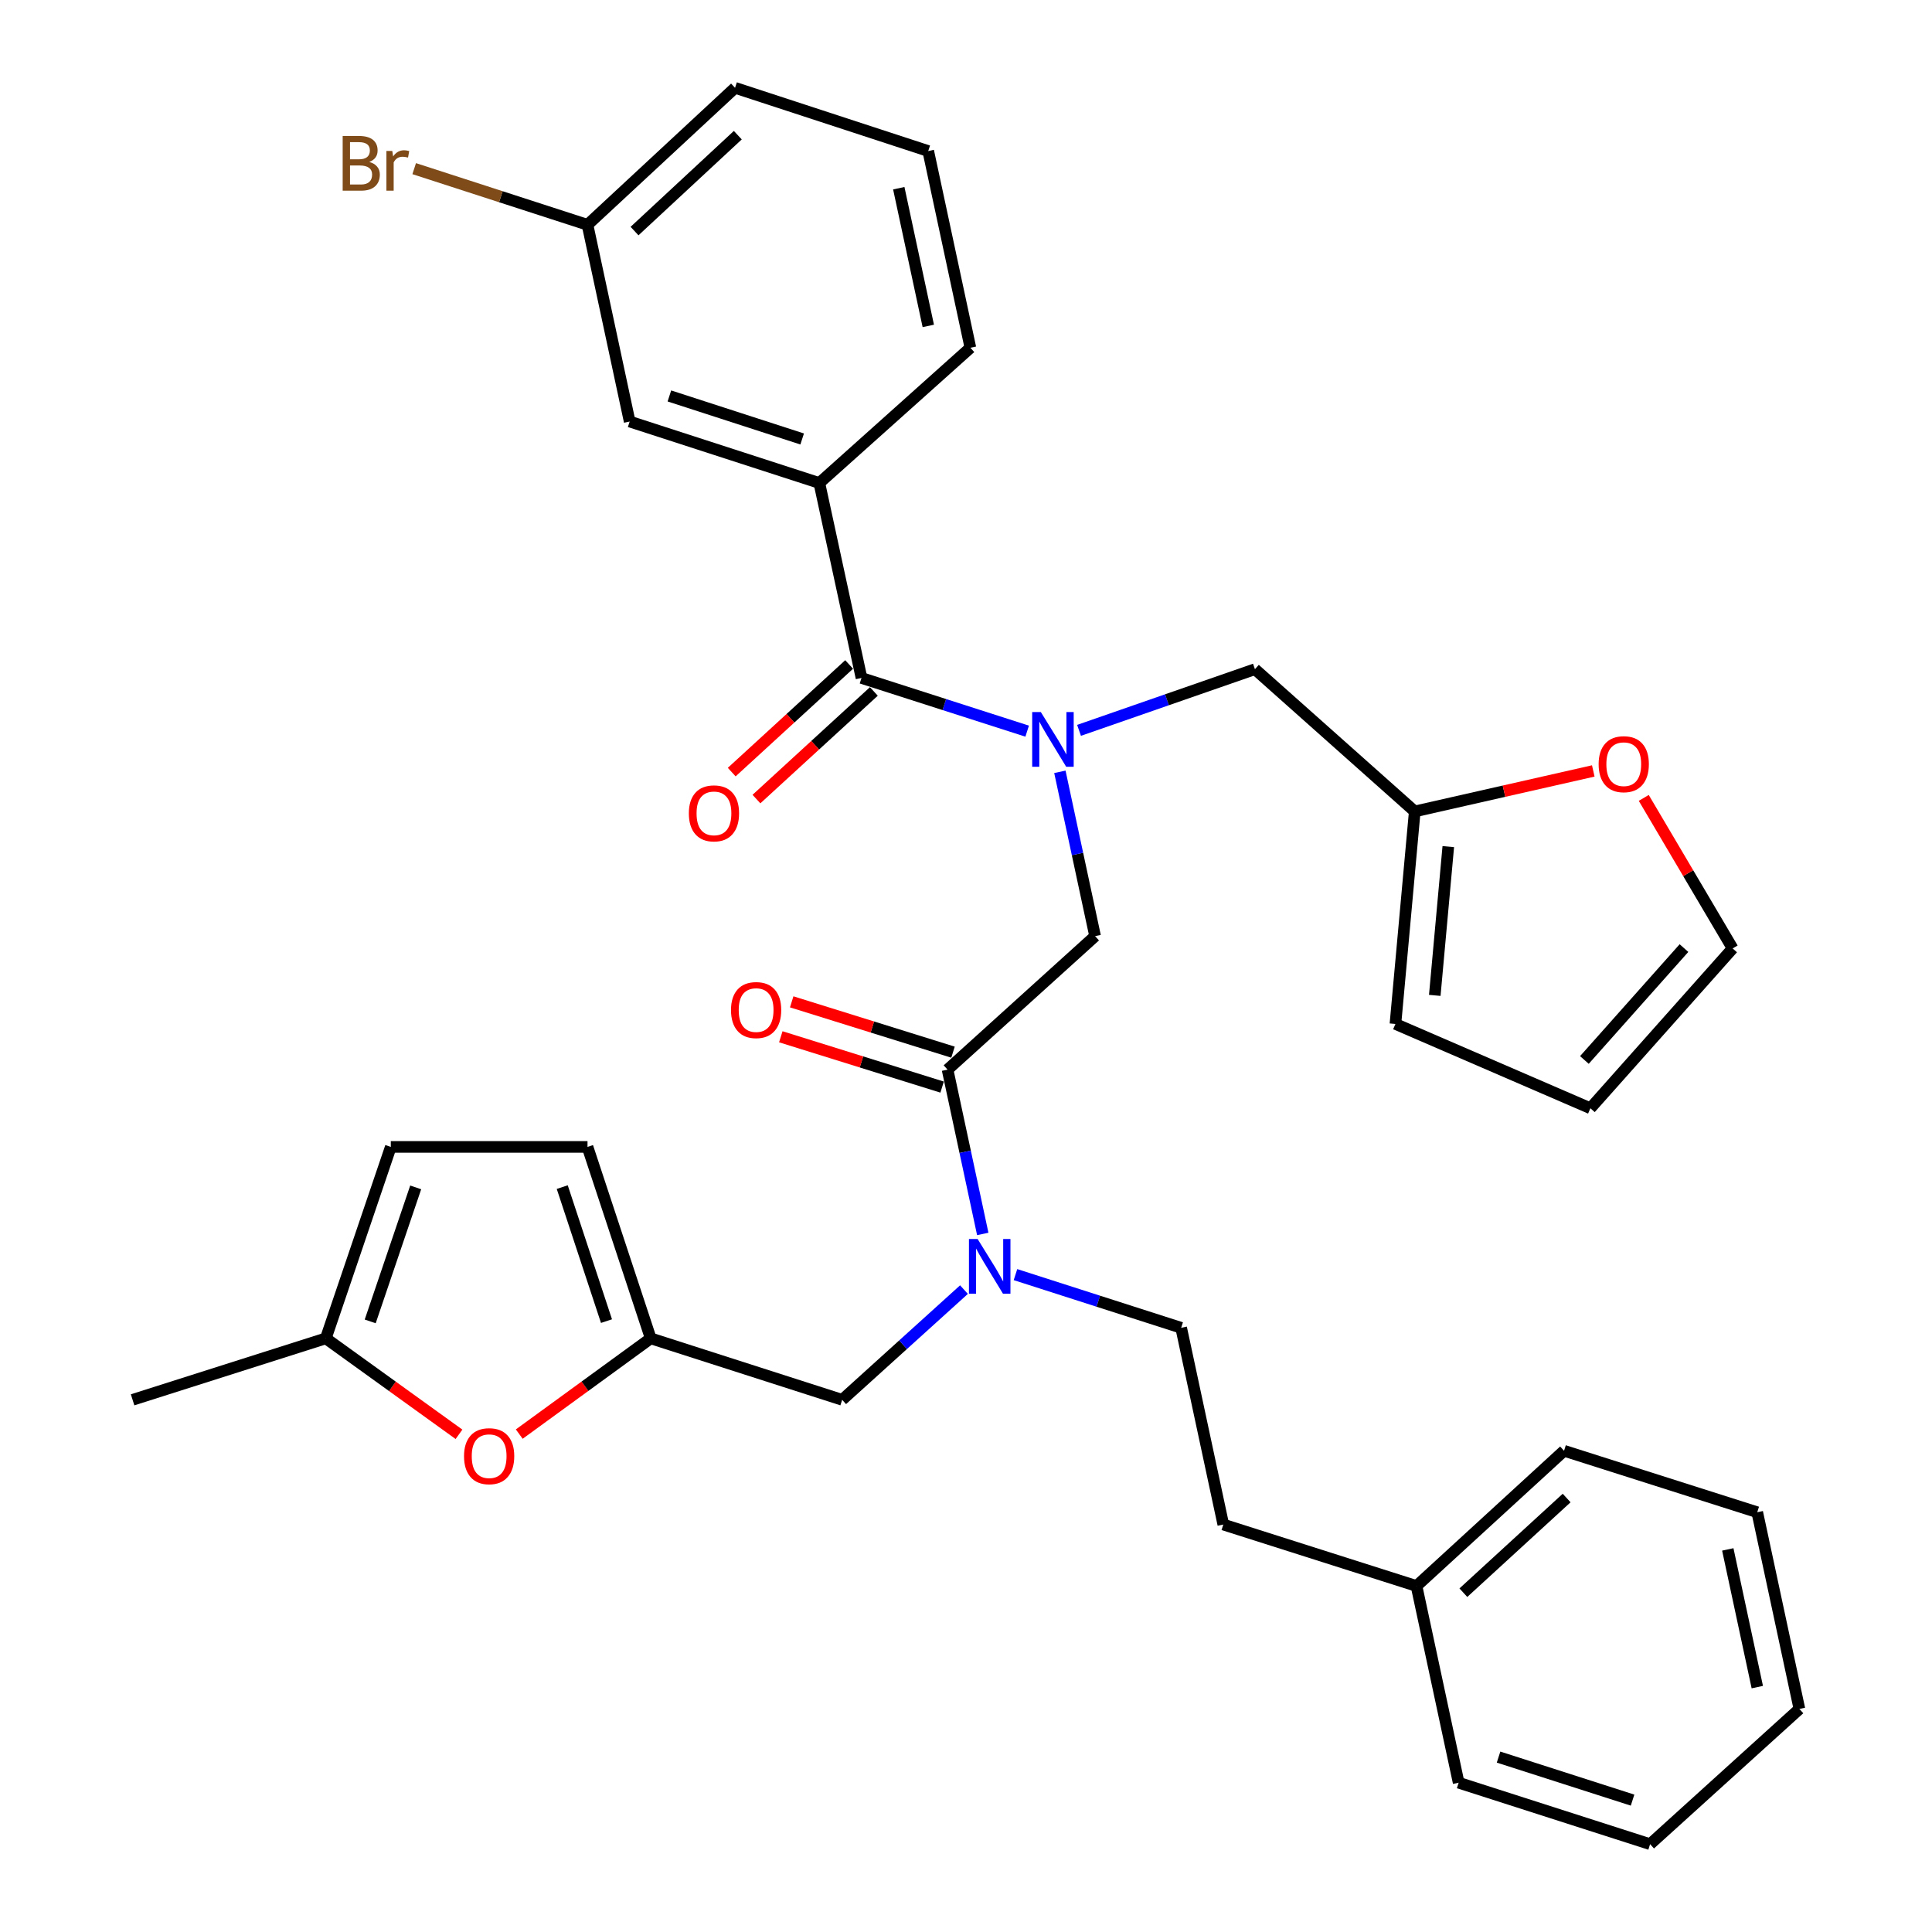 <?xml version='1.0' encoding='iso-8859-1'?>
<svg version='1.1' baseProfile='full'
              xmlns='http://www.w3.org/2000/svg'
                      xmlns:rdkit='http://www.rdkit.org/xml'
                      xmlns:xlink='http://www.w3.org/1999/xlink'
                  xml:space='preserve'
width='1000px' height='1000px' viewBox='0 0 1000 1000'>
<!-- END OF HEADER -->
<rect style='opacity:1.0;fill:#FFFFFF;stroke:none' width='1000' height='1000' x='0' y='0'> </rect>
<path class='bond-0' d='M 424.088,250.001 L 325.913,218.184' style='fill:none;fill-rule:evenodd;stroke:#000000;stroke-width:6px;stroke-linecap:butt;stroke-linejoin:miter;stroke-opacity:1' />
<path class='bond-0' d='M 415.2,227.213 L 346.478,204.941' style='fill:none;fill-rule:evenodd;stroke:#000000;stroke-width:6px;stroke-linecap:butt;stroke-linejoin:miter;stroke-opacity:1' />
<path class='bond-1' d='M 424.088,250.001 L 502.273,180.002' style='fill:none;fill-rule:evenodd;stroke:#000000;stroke-width:6px;stroke-linecap:butt;stroke-linejoin:miter;stroke-opacity:1' />
<path class='bond-2' d='M 424.088,250.001 L 445.909,350.912' style='fill:none;fill-rule:evenodd;stroke:#000000;stroke-width:6px;stroke-linecap:butt;stroke-linejoin:miter;stroke-opacity:1' />
<path class='bond-3' d='M 490.457,553.638 L 499.567,596.164' style='fill:none;fill-rule:evenodd;stroke:#000000;stroke-width:6px;stroke-linecap:butt;stroke-linejoin:miter;stroke-opacity:1' />
<path class='bond-3' d='M 499.567,596.164 L 508.677,638.691' style='fill:none;fill-rule:evenodd;stroke:#0000FF;stroke-width:6px;stroke-linecap:butt;stroke-linejoin:miter;stroke-opacity:1' />
<path class='bond-4' d='M 490.457,553.638 L 566.821,484.544' style='fill:none;fill-rule:evenodd;stroke:#000000;stroke-width:6px;stroke-linecap:butt;stroke-linejoin:miter;stroke-opacity:1' />
<path class='bond-5' d='M 493.277,544.598 L 451.529,531.575' style='fill:none;fill-rule:evenodd;stroke:#000000;stroke-width:6px;stroke-linecap:butt;stroke-linejoin:miter;stroke-opacity:1' />
<path class='bond-5' d='M 451.529,531.575 L 409.782,518.552' style='fill:none;fill-rule:evenodd;stroke:#FF0000;stroke-width:6px;stroke-linecap:butt;stroke-linejoin:miter;stroke-opacity:1' />
<path class='bond-5' d='M 487.637,562.678 L 445.889,549.654' style='fill:none;fill-rule:evenodd;stroke:#000000;stroke-width:6px;stroke-linecap:butt;stroke-linejoin:miter;stroke-opacity:1' />
<path class='bond-5' d='M 445.889,549.654 L 404.142,536.631' style='fill:none;fill-rule:evenodd;stroke:#FF0000;stroke-width:6px;stroke-linecap:butt;stroke-linejoin:miter;stroke-opacity:1' />
<path class='bond-6' d='M 566.821,484.544 L 557.707,442.018' style='fill:none;fill-rule:evenodd;stroke:#000000;stroke-width:6px;stroke-linecap:butt;stroke-linejoin:miter;stroke-opacity:1' />
<path class='bond-6' d='M 557.707,442.018 L 548.593,399.492' style='fill:none;fill-rule:evenodd;stroke:#0000FF;stroke-width:6px;stroke-linecap:butt;stroke-linejoin:miter;stroke-opacity:1' />
<path class='bond-7' d='M 531.658,378.445 L 488.784,364.678' style='fill:none;fill-rule:evenodd;stroke:#0000FF;stroke-width:6px;stroke-linecap:butt;stroke-linejoin:miter;stroke-opacity:1' />
<path class='bond-7' d='M 488.784,364.678 L 445.909,350.912' style='fill:none;fill-rule:evenodd;stroke:#000000;stroke-width:6px;stroke-linecap:butt;stroke-linejoin:miter;stroke-opacity:1' />
<path class='bond-8' d='M 558.507,378.031 L 604.029,362.199' style='fill:none;fill-rule:evenodd;stroke:#0000FF;stroke-width:6px;stroke-linecap:butt;stroke-linejoin:miter;stroke-opacity:1' />
<path class='bond-8' d='M 604.029,362.199 L 649.551,346.367' style='fill:none;fill-rule:evenodd;stroke:#000000;stroke-width:6px;stroke-linecap:butt;stroke-linejoin:miter;stroke-opacity:1' />
<path class='bond-9' d='M 439.511,343.931 L 409.124,371.786' style='fill:none;fill-rule:evenodd;stroke:#000000;stroke-width:6px;stroke-linecap:butt;stroke-linejoin:miter;stroke-opacity:1' />
<path class='bond-9' d='M 409.124,371.786 L 378.736,399.64' style='fill:none;fill-rule:evenodd;stroke:#FF0000;stroke-width:6px;stroke-linecap:butt;stroke-linejoin:miter;stroke-opacity:1' />
<path class='bond-9' d='M 452.308,357.892 L 421.921,385.746' style='fill:none;fill-rule:evenodd;stroke:#000000;stroke-width:6px;stroke-linecap:butt;stroke-linejoin:miter;stroke-opacity:1' />
<path class='bond-9' d='M 421.921,385.746 L 391.534,413.601' style='fill:none;fill-rule:evenodd;stroke:#FF0000;stroke-width:6px;stroke-linecap:butt;stroke-linejoin:miter;stroke-opacity:1' />
<path class='bond-10' d='M 325.913,218.184 L 304.092,116.358' style='fill:none;fill-rule:evenodd;stroke:#000000;stroke-width:6px;stroke-linecap:butt;stroke-linejoin:miter;stroke-opacity:1' />
<path class='bond-11' d='M 304.092,116.358 L 259.239,101.824' style='fill:none;fill-rule:evenodd;stroke:#000000;stroke-width:6px;stroke-linecap:butt;stroke-linejoin:miter;stroke-opacity:1' />
<path class='bond-11' d='M 259.239,101.824 L 214.386,87.29' style='fill:none;fill-rule:evenodd;stroke:#7F4C19;stroke-width:6px;stroke-linecap:butt;stroke-linejoin:miter;stroke-opacity:1' />
<path class='bond-12' d='M 304.092,116.358 L 380.456,45.455' style='fill:none;fill-rule:evenodd;stroke:#000000;stroke-width:6px;stroke-linecap:butt;stroke-linejoin:miter;stroke-opacity:1' />
<path class='bond-12' d='M 328.432,119.601 L 381.887,69.969' style='fill:none;fill-rule:evenodd;stroke:#000000;stroke-width:6px;stroke-linecap:butt;stroke-linejoin:miter;stroke-opacity:1' />
<path class='bond-13' d='M 435.904,724.548 L 336.813,692.731' style='fill:none;fill-rule:evenodd;stroke:#000000;stroke-width:6px;stroke-linecap:butt;stroke-linejoin:miter;stroke-opacity:1' />
<path class='bond-14' d='M 435.904,724.548 L 467.429,696.024' style='fill:none;fill-rule:evenodd;stroke:#000000;stroke-width:6px;stroke-linecap:butt;stroke-linejoin:miter;stroke-opacity:1' />
<path class='bond-14' d='M 467.429,696.024 L 498.953,667.501' style='fill:none;fill-rule:evenodd;stroke:#0000FF;stroke-width:6px;stroke-linecap:butt;stroke-linejoin:miter;stroke-opacity:1' />
<path class='bond-15' d='M 525.61,659.737 L 568.49,673.504' style='fill:none;fill-rule:evenodd;stroke:#0000FF;stroke-width:6px;stroke-linecap:butt;stroke-linejoin:miter;stroke-opacity:1' />
<path class='bond-15' d='M 568.49,673.504 L 611.369,687.27' style='fill:none;fill-rule:evenodd;stroke:#000000;stroke-width:6px;stroke-linecap:butt;stroke-linejoin:miter;stroke-opacity:1' />
<path class='bond-16' d='M 237.574,742.396 L 203.106,717.564' style='fill:none;fill-rule:evenodd;stroke:#FF0000;stroke-width:6px;stroke-linecap:butt;stroke-linejoin:miter;stroke-opacity:1' />
<path class='bond-16' d='M 203.106,717.564 L 168.639,692.731' style='fill:none;fill-rule:evenodd;stroke:#000000;stroke-width:6px;stroke-linecap:butt;stroke-linejoin:miter;stroke-opacity:1' />
<path class='bond-17' d='M 268.765,742.288 L 302.789,717.51' style='fill:none;fill-rule:evenodd;stroke:#FF0000;stroke-width:6px;stroke-linecap:butt;stroke-linejoin:miter;stroke-opacity:1' />
<path class='bond-17' d='M 302.789,717.51 L 336.813,692.731' style='fill:none;fill-rule:evenodd;stroke:#000000;stroke-width:6px;stroke-linecap:butt;stroke-linejoin:miter;stroke-opacity:1' />
<path class='bond-18' d='M 168.639,692.731 L 202.276,593.64' style='fill:none;fill-rule:evenodd;stroke:#000000;stroke-width:6px;stroke-linecap:butt;stroke-linejoin:miter;stroke-opacity:1' />
<path class='bond-18' d='M 191.618,683.955 L 215.164,614.592' style='fill:none;fill-rule:evenodd;stroke:#000000;stroke-width:6px;stroke-linecap:butt;stroke-linejoin:miter;stroke-opacity:1' />
<path class='bond-19' d='M 168.639,692.731 L 68.633,724.548' style='fill:none;fill-rule:evenodd;stroke:#000000;stroke-width:6px;stroke-linecap:butt;stroke-linejoin:miter;stroke-opacity:1' />
<path class='bond-20' d='M 202.276,593.64 L 304.092,593.64' style='fill:none;fill-rule:evenodd;stroke:#000000;stroke-width:6px;stroke-linecap:butt;stroke-linejoin:miter;stroke-opacity:1' />
<path class='bond-21' d='M 304.092,593.64 L 336.813,692.731' style='fill:none;fill-rule:evenodd;stroke:#000000;stroke-width:6px;stroke-linecap:butt;stroke-linejoin:miter;stroke-opacity:1' />
<path class='bond-21' d='M 291.016,614.442 L 313.921,683.806' style='fill:none;fill-rule:evenodd;stroke:#000000;stroke-width:6px;stroke-linecap:butt;stroke-linejoin:miter;stroke-opacity:1' />
<path class='bond-22' d='M 733.186,820.913 L 633.18,789.096' style='fill:none;fill-rule:evenodd;stroke:#000000;stroke-width:6px;stroke-linecap:butt;stroke-linejoin:miter;stroke-opacity:1' />
<path class='bond-23' d='M 733.186,820.913 L 809.55,750.914' style='fill:none;fill-rule:evenodd;stroke:#000000;stroke-width:6px;stroke-linecap:butt;stroke-linejoin:miter;stroke-opacity:1' />
<path class='bond-23' d='M 757.437,824.374 L 810.892,775.375' style='fill:none;fill-rule:evenodd;stroke:#000000;stroke-width:6px;stroke-linecap:butt;stroke-linejoin:miter;stroke-opacity:1' />
<path class='bond-24' d='M 733.186,820.913 L 754.997,922.729' style='fill:none;fill-rule:evenodd;stroke:#000000;stroke-width:6px;stroke-linecap:butt;stroke-linejoin:miter;stroke-opacity:1' />
<path class='bond-25' d='M 611.369,687.27 L 633.18,789.096' style='fill:none;fill-rule:evenodd;stroke:#000000;stroke-width:6px;stroke-linecap:butt;stroke-linejoin:miter;stroke-opacity:1' />
<path class='bond-26' d='M 809.55,750.914 L 909.545,782.731' style='fill:none;fill-rule:evenodd;stroke:#000000;stroke-width:6px;stroke-linecap:butt;stroke-linejoin:miter;stroke-opacity:1' />
<path class='bond-27' d='M 754.997,922.729 L 854.087,954.545' style='fill:none;fill-rule:evenodd;stroke:#000000;stroke-width:6px;stroke-linecap:butt;stroke-linejoin:miter;stroke-opacity:1' />
<path class='bond-27' d='M 775.65,909.469 L 845.013,931.741' style='fill:none;fill-rule:evenodd;stroke:#000000;stroke-width:6px;stroke-linecap:butt;stroke-linejoin:miter;stroke-opacity:1' />
<path class='bond-28' d='M 909.545,782.731 L 931.367,884.547' style='fill:none;fill-rule:evenodd;stroke:#000000;stroke-width:6px;stroke-linecap:butt;stroke-linejoin:miter;stroke-opacity:1' />
<path class='bond-28' d='M 894.301,801.972 L 909.576,873.243' style='fill:none;fill-rule:evenodd;stroke:#000000;stroke-width:6px;stroke-linecap:butt;stroke-linejoin:miter;stroke-opacity:1' />
<path class='bond-29' d='M 854.087,954.545 L 931.367,884.547' style='fill:none;fill-rule:evenodd;stroke:#000000;stroke-width:6px;stroke-linecap:butt;stroke-linejoin:miter;stroke-opacity:1' />
<path class='bond-30' d='M 649.551,346.367 L 732.27,419.995' style='fill:none;fill-rule:evenodd;stroke:#000000;stroke-width:6px;stroke-linecap:butt;stroke-linejoin:miter;stroke-opacity:1' />
<path class='bond-31' d='M 732.27,419.995 L 722.275,529.997' style='fill:none;fill-rule:evenodd;stroke:#000000;stroke-width:6px;stroke-linecap:butt;stroke-linejoin:miter;stroke-opacity:1' />
<path class='bond-31' d='M 749.632,438.209 L 742.635,515.21' style='fill:none;fill-rule:evenodd;stroke:#000000;stroke-width:6px;stroke-linecap:butt;stroke-linejoin:miter;stroke-opacity:1' />
<path class='bond-32' d='M 732.27,419.995 L 778.474,409.516' style='fill:none;fill-rule:evenodd;stroke:#000000;stroke-width:6px;stroke-linecap:butt;stroke-linejoin:miter;stroke-opacity:1' />
<path class='bond-32' d='M 778.474,409.516 L 824.678,399.037' style='fill:none;fill-rule:evenodd;stroke:#FF0000;stroke-width:6px;stroke-linecap:butt;stroke-linejoin:miter;stroke-opacity:1' />
<path class='bond-33' d='M 722.275,529.997 L 823.186,573.639' style='fill:none;fill-rule:evenodd;stroke:#000000;stroke-width:6px;stroke-linecap:butt;stroke-linejoin:miter;stroke-opacity:1' />
<path class='bond-34' d='M 823.186,573.639 L 896.815,490.91' style='fill:none;fill-rule:evenodd;stroke:#000000;stroke-width:6px;stroke-linecap:butt;stroke-linejoin:miter;stroke-opacity:1' />
<path class='bond-34' d='M 820.083,548.639 L 871.623,490.728' style='fill:none;fill-rule:evenodd;stroke:#000000;stroke-width:6px;stroke-linecap:butt;stroke-linejoin:miter;stroke-opacity:1' />
<path class='bond-35' d='M 896.815,490.91 L 873.809,451.95' style='fill:none;fill-rule:evenodd;stroke:#000000;stroke-width:6px;stroke-linecap:butt;stroke-linejoin:miter;stroke-opacity:1' />
<path class='bond-35' d='M 873.809,451.95 L 850.804,412.991' style='fill:none;fill-rule:evenodd;stroke:#FF0000;stroke-width:6px;stroke-linecap:butt;stroke-linejoin:miter;stroke-opacity:1' />
<path class='bond-36' d='M 502.273,180.002 L 480.451,78.176' style='fill:none;fill-rule:evenodd;stroke:#000000;stroke-width:6px;stroke-linecap:butt;stroke-linejoin:miter;stroke-opacity:1' />
<path class='bond-36' d='M 480.481,168.697 L 465.206,97.418' style='fill:none;fill-rule:evenodd;stroke:#000000;stroke-width:6px;stroke-linecap:butt;stroke-linejoin:miter;stroke-opacity:1' />
<path class='bond-37' d='M 480.451,78.176 L 380.456,45.455' style='fill:none;fill-rule:evenodd;stroke:#000000;stroke-width:6px;stroke-linecap:butt;stroke-linejoin:miter;stroke-opacity:1' />
<path  class='atom-3' d='M 378.367 522.806
Q 378.367 516.006, 381.727 512.206
Q 385.087 508.406, 391.367 508.406
Q 397.647 508.406, 401.007 512.206
Q 404.367 516.006, 404.367 522.806
Q 404.367 529.686, 400.967 533.606
Q 397.567 537.486, 391.367 537.486
Q 385.127 537.486, 381.727 533.606
Q 378.367 529.726, 378.367 522.806
M 391.367 534.286
Q 395.687 534.286, 398.007 531.406
Q 400.367 528.486, 400.367 522.806
Q 400.367 517.246, 398.007 514.446
Q 395.687 511.606, 391.367 511.606
Q 387.047 511.606, 384.687 514.406
Q 382.367 517.206, 382.367 522.806
Q 382.367 528.526, 384.687 531.406
Q 387.047 534.286, 391.367 534.286
' fill='#FF0000'/>
<path  class='atom-4' d='M 538.74 368.568
L 548.02 383.568
Q 548.94 385.048, 550.42 387.728
Q 551.9 390.408, 551.98 390.568
L 551.98 368.568
L 555.74 368.568
L 555.74 396.888
L 551.86 396.888
L 541.9 380.488
Q 540.74 378.568, 539.5 376.368
Q 538.3 374.168, 537.94 373.488
L 537.94 396.888
L 534.26 396.888
L 534.26 368.568
L 538.74 368.568
' fill='#0000FF'/>
<path  class='atom-6' d='M 356.545 420.991
Q 356.545 414.191, 359.905 410.391
Q 363.265 406.591, 369.545 406.591
Q 375.825 406.591, 379.185 410.391
Q 382.545 414.191, 382.545 420.991
Q 382.545 427.871, 379.145 431.791
Q 375.745 435.671, 369.545 435.671
Q 363.305 435.671, 359.905 431.791
Q 356.545 427.911, 356.545 420.991
M 369.545 432.471
Q 373.865 432.471, 376.185 429.591
Q 378.545 426.671, 378.545 420.991
Q 378.545 415.431, 376.185 412.631
Q 373.865 409.791, 369.545 409.791
Q 365.225 409.791, 362.865 412.591
Q 360.545 415.391, 360.545 420.991
Q 360.545 426.711, 362.865 429.591
Q 365.225 432.471, 369.545 432.471
' fill='#FF0000'/>
<path  class='atom-10' d='M 506.008 641.294
L 515.288 656.294
Q 516.208 657.774, 517.688 660.454
Q 519.168 663.134, 519.248 663.294
L 519.248 641.294
L 523.008 641.294
L 523.008 669.614
L 519.128 669.614
L 509.168 653.214
Q 508.008 651.294, 506.768 649.094
Q 505.568 646.894, 505.208 646.214
L 505.208 669.614
L 501.528 669.614
L 501.528 641.294
L 506.008 641.294
' fill='#0000FF'/>
<path  class='atom-11' d='M 240.179 753.719
Q 240.179 746.919, 243.539 743.119
Q 246.899 739.319, 253.179 739.319
Q 259.459 739.319, 262.819 743.119
Q 266.179 746.919, 266.179 753.719
Q 266.179 760.599, 262.779 764.519
Q 259.379 768.399, 253.179 768.399
Q 246.939 768.399, 243.539 764.519
Q 240.179 760.639, 240.179 753.719
M 253.179 765.199
Q 257.499 765.199, 259.819 762.319
Q 262.179 759.399, 262.179 753.719
Q 262.179 748.159, 259.819 745.359
Q 257.499 742.519, 253.179 742.519
Q 248.859 742.519, 246.499 745.319
Q 244.179 748.119, 244.179 753.719
Q 244.179 759.439, 246.499 762.319
Q 248.859 765.199, 253.179 765.199
' fill='#FF0000'/>
<path  class='atom-30' d='M 827.451 395.539
Q 827.451 388.739, 830.811 384.939
Q 834.171 381.139, 840.451 381.139
Q 846.731 381.139, 850.091 384.939
Q 853.451 388.739, 853.451 395.539
Q 853.451 402.419, 850.051 406.339
Q 846.651 410.219, 840.451 410.219
Q 834.211 410.219, 830.811 406.339
Q 827.451 402.459, 827.451 395.539
M 840.451 407.019
Q 844.771 407.019, 847.091 404.139
Q 849.451 401.219, 849.451 395.539
Q 849.451 389.979, 847.091 387.179
Q 844.771 384.339, 840.451 384.339
Q 836.131 384.339, 833.771 387.139
Q 831.451 389.939, 831.451 395.539
Q 831.451 401.259, 833.771 404.139
Q 836.131 407.019, 840.451 407.019
' fill='#FF0000'/>
<path  class='atom-31' d='M 191.126 83.822
Q 193.846 84.582, 195.206 86.261
Q 196.606 87.901, 196.606 90.341
Q 196.606 94.261, 194.086 96.501
Q 191.606 98.701, 186.886 98.701
L 177.366 98.701
L 177.366 70.382
L 185.726 70.382
Q 190.566 70.382, 193.006 72.341
Q 195.446 74.302, 195.446 77.901
Q 195.446 82.181, 191.126 83.822
M 181.166 73.582
L 181.166 82.462
L 185.726 82.462
Q 188.526 82.462, 189.966 81.341
Q 191.446 80.181, 191.446 77.901
Q 191.446 73.582, 185.726 73.582
L 181.166 73.582
M 186.886 95.501
Q 189.646 95.501, 191.126 94.181
Q 192.606 92.862, 192.606 90.341
Q 192.606 88.022, 190.966 86.862
Q 189.366 85.662, 186.286 85.662
L 181.166 85.662
L 181.166 95.501
L 186.886 95.501
' fill='#7F4C19'/>
<path  class='atom-31' d='M 203.046 78.141
L 203.486 80.981
Q 205.646 77.781, 209.166 77.781
Q 210.286 77.781, 211.806 78.181
L 211.206 81.541
Q 209.486 81.141, 208.526 81.141
Q 206.846 81.141, 205.726 81.822
Q 204.646 82.462, 203.766 84.022
L 203.766 98.701
L 200.006 98.701
L 200.006 78.141
L 203.046 78.141
' fill='#7F4C19'/>
</svg>
